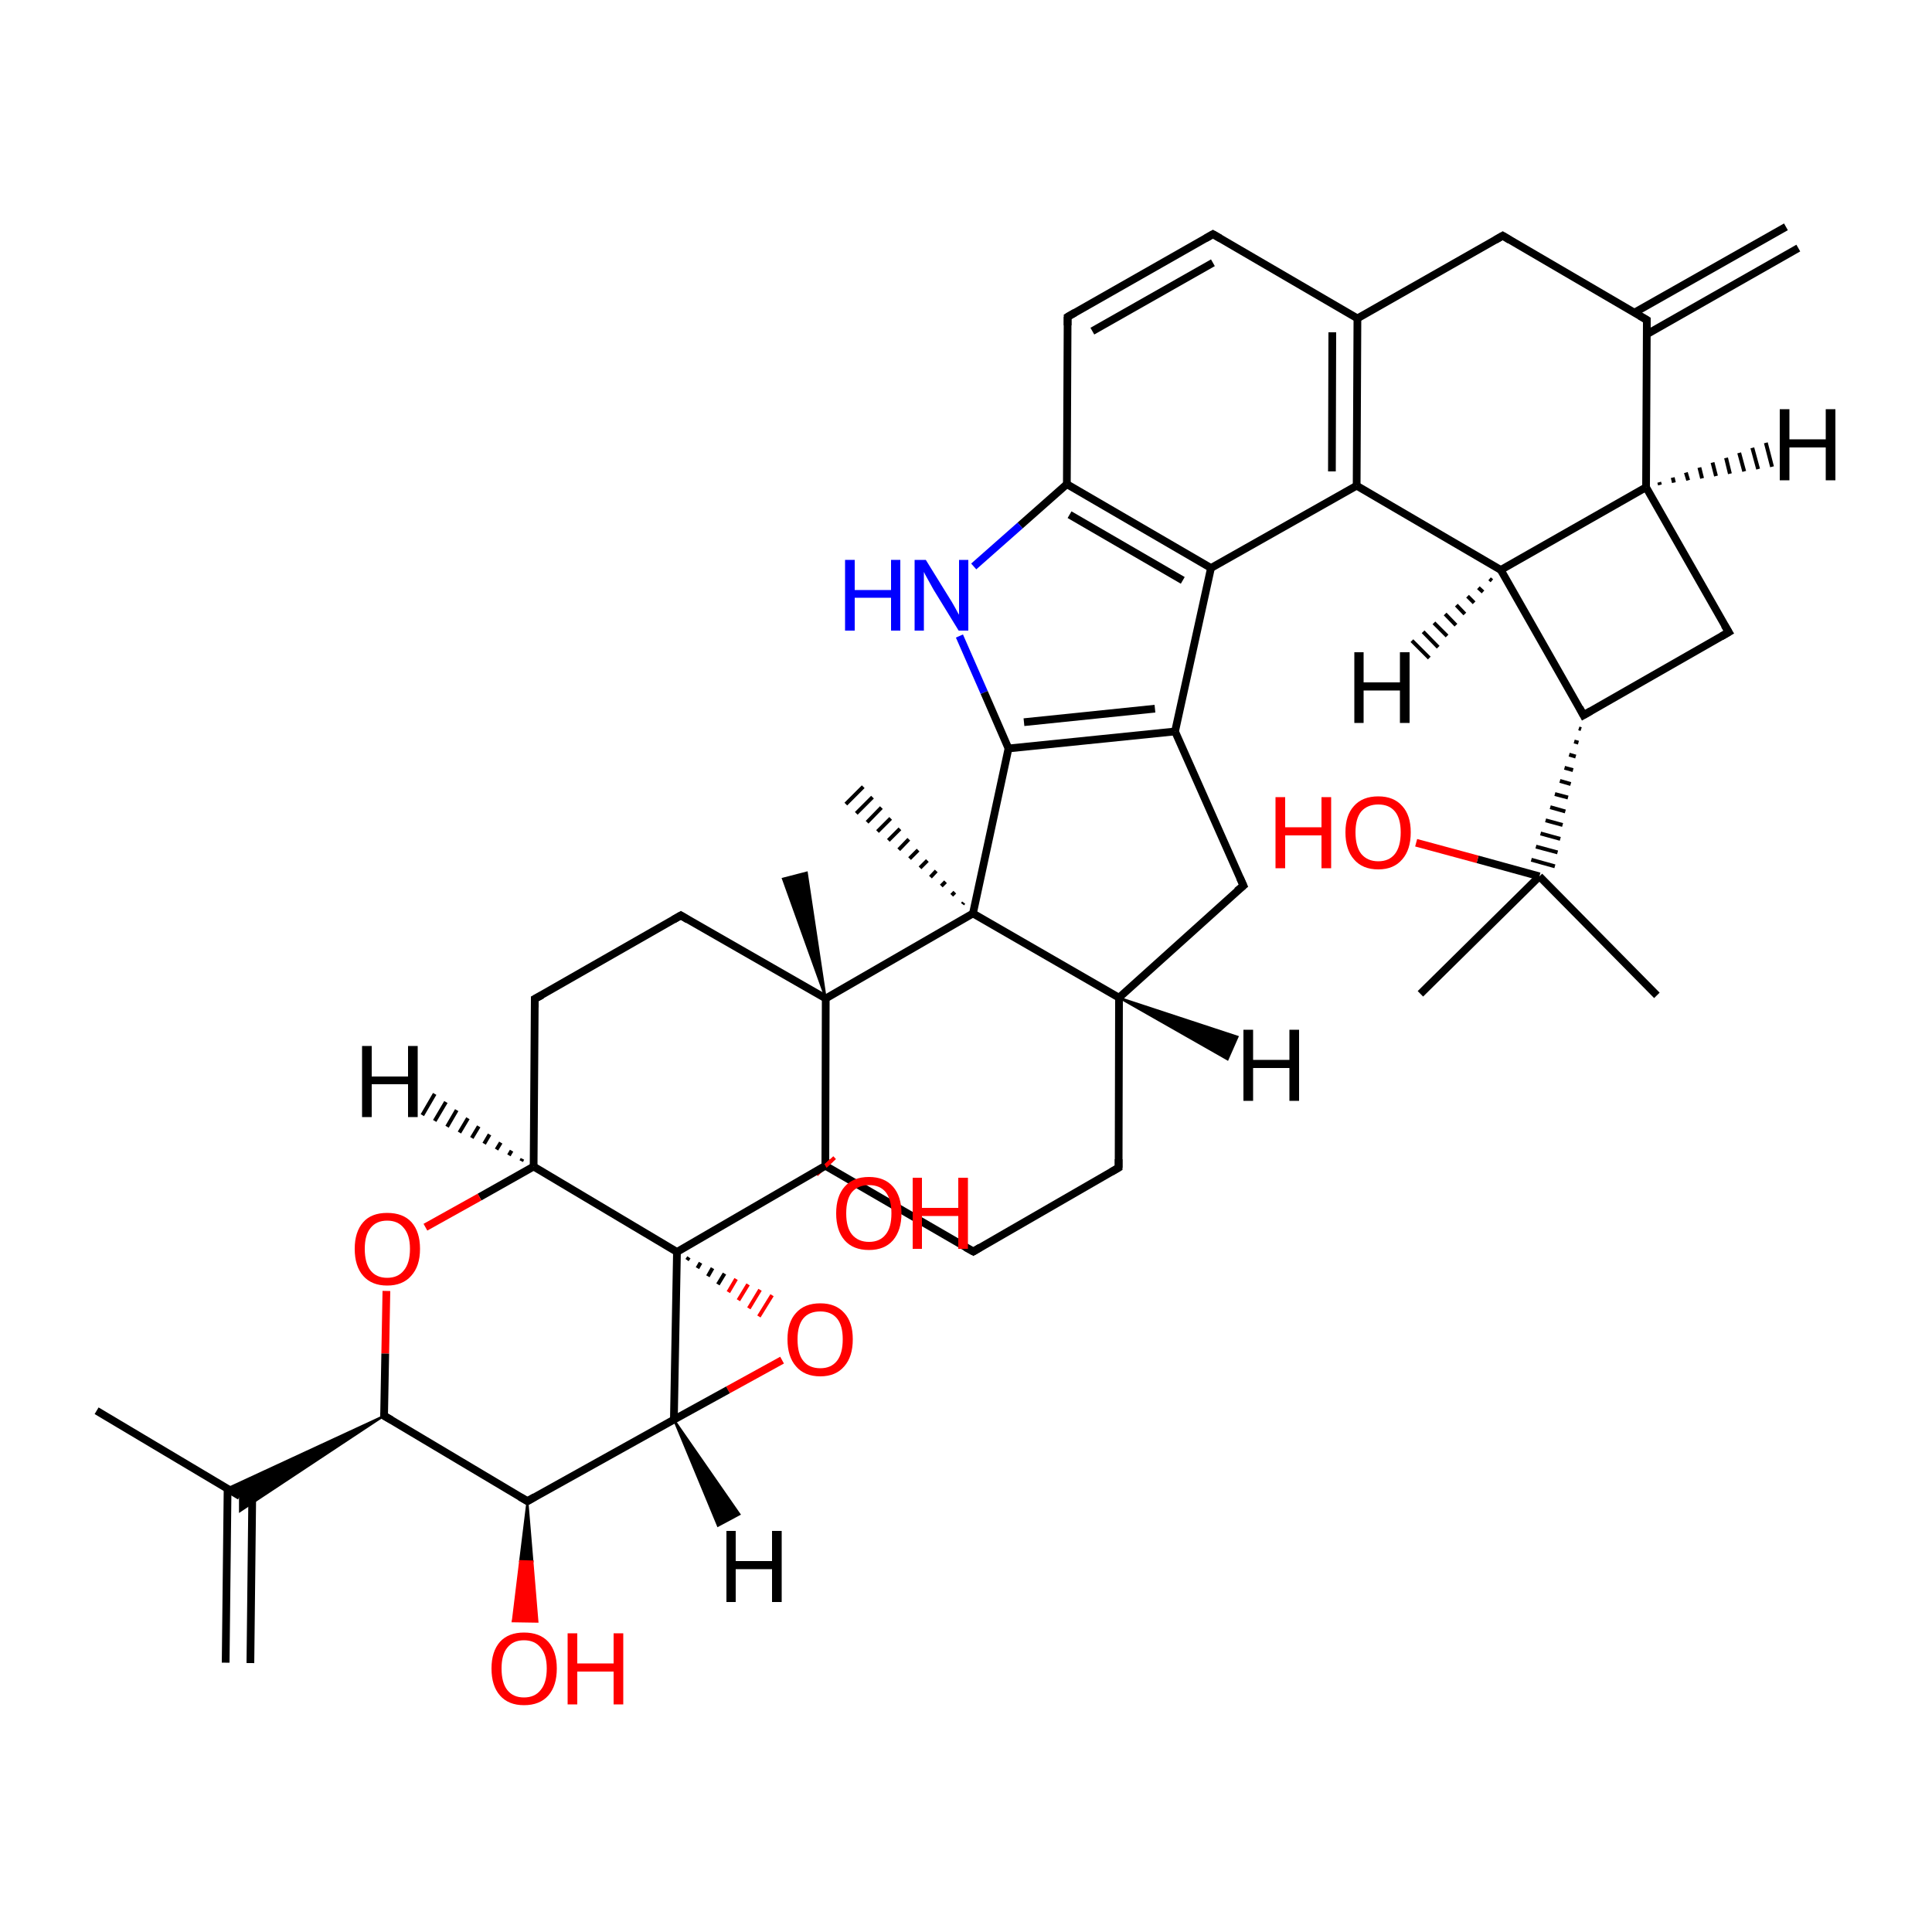
<svg version='1.1' baseProfile='full'
              xmlns='http://www.w3.org/2000/svg'
                      xmlns:rdkit='http://www.rdkit.org/xml'
                      xmlns:xlink='http://www.w3.org/1999/xlink'
                  xml:space='preserve'
width='500px' height='500px' viewBox='0 0 500 500'>
<!-- END OF HEADER -->
<rect style='opacity:1.0;fill:#FFFFFF;stroke:none' width='500.0' height='500.0' x='0.0' y='0.0'> </rect>
<path class='bond-0 atom-0 atom-1' d='M 25.0,365.1 L 62.1,387.2' style='fill:none;fill-rule:evenodd;stroke:#000000;stroke-width:2.0px;stroke-linecap:butt;stroke-linejoin:miter;stroke-opacity:1' />
<path class='bond-1 atom-1 atom-2' d='M 58.9,385.3 L 58.4,430.3' style='fill:none;fill-rule:evenodd;stroke:#000000;stroke-width:2.0px;stroke-linecap:butt;stroke-linejoin:miter;stroke-opacity:1' />
<path class='bond-1 atom-1 atom-2' d='M 65.3,385.4 L 64.8,430.4' style='fill:none;fill-rule:evenodd;stroke:#000000;stroke-width:2.0px;stroke-linecap:butt;stroke-linejoin:miter;stroke-opacity:1' />
<path class='bond-2 atom-3 atom-1' d='M 99.4,366.4 L 62.1,391.1 L 62.1,387.2 Z' style='fill:#000000;fill-rule:evenodd;fill-opacity:1;stroke:#000000;stroke-width:0.5px;stroke-linecap:butt;stroke-linejoin:miter;stroke-opacity:1;' />
<path class='bond-2 atom-3 atom-1' d='M 99.4,366.4 L 62.1,387.2 L 58.8,385.2 Z' style='fill:#000000;fill-rule:evenodd;fill-opacity:1;stroke:#000000;stroke-width:0.5px;stroke-linecap:butt;stroke-linejoin:miter;stroke-opacity:1;' />
<path class='bond-3 atom-3 atom-4' d='M 99.4,366.4 L 136.5,388.5' style='fill:none;fill-rule:evenodd;stroke:#000000;stroke-width:2.0px;stroke-linecap:butt;stroke-linejoin:miter;stroke-opacity:1' />
<path class='bond-4 atom-4 atom-5' d='M 136.5,388.5 L 174.4,367.4' style='fill:none;fill-rule:evenodd;stroke:#000000;stroke-width:2.0px;stroke-linecap:butt;stroke-linejoin:miter;stroke-opacity:1' />
<path class='bond-5 atom-5 atom-6' d='M 174.4,367.4 L 175.2,324.0' style='fill:none;fill-rule:evenodd;stroke:#000000;stroke-width:2.0px;stroke-linecap:butt;stroke-linejoin:miter;stroke-opacity:1' />
<path class='bond-6 atom-6 atom-7' d='M 177.8,326.1 L 178.3,325.4' style='fill:none;fill-rule:evenodd;stroke:#000000;stroke-width:1.0px;stroke-linecap:butt;stroke-linejoin:miter;stroke-opacity:1' />
<path class='bond-6 atom-6 atom-7' d='M 180.5,328.2 L 181.3,326.8' style='fill:none;fill-rule:evenodd;stroke:#000000;stroke-width:1.0px;stroke-linecap:butt;stroke-linejoin:miter;stroke-opacity:1' />
<path class='bond-6 atom-6 atom-7' d='M 183.2,330.3 L 184.4,328.2' style='fill:none;fill-rule:evenodd;stroke:#000000;stroke-width:1.0px;stroke-linecap:butt;stroke-linejoin:miter;stroke-opacity:1' />
<path class='bond-6 atom-6 atom-7' d='M 185.8,332.4 L 187.5,329.6' style='fill:none;fill-rule:evenodd;stroke:#000000;stroke-width:1.0px;stroke-linecap:butt;stroke-linejoin:miter;stroke-opacity:1' />
<path class='bond-6 atom-6 atom-7' d='M 188.5,334.4 L 190.5,331.0' style='fill:none;fill-rule:evenodd;stroke:#FF0000;stroke-width:1.0px;stroke-linecap:butt;stroke-linejoin:miter;stroke-opacity:1' />
<path class='bond-6 atom-6 atom-7' d='M 191.1,336.5 L 193.6,332.4' style='fill:none;fill-rule:evenodd;stroke:#FF0000;stroke-width:1.0px;stroke-linecap:butt;stroke-linejoin:miter;stroke-opacity:1' />
<path class='bond-6 atom-6 atom-7' d='M 193.8,338.6 L 196.7,333.8' style='fill:none;fill-rule:evenodd;stroke:#FF0000;stroke-width:1.0px;stroke-linecap:butt;stroke-linejoin:miter;stroke-opacity:1' />
<path class='bond-6 atom-6 atom-7' d='M 196.4,340.7 L 199.8,335.2' style='fill:none;fill-rule:evenodd;stroke:#FF0000;stroke-width:1.0px;stroke-linecap:butt;stroke-linejoin:miter;stroke-opacity:1' />
<path class='bond-7 atom-6 atom-8' d='M 175.2,324.0 L 138.1,301.9' style='fill:none;fill-rule:evenodd;stroke:#000000;stroke-width:2.0px;stroke-linecap:butt;stroke-linejoin:miter;stroke-opacity:1' />
<path class='bond-8 atom-8 atom-9' d='M 138.1,301.9 L 124.1,309.8' style='fill:none;fill-rule:evenodd;stroke:#000000;stroke-width:2.0px;stroke-linecap:butt;stroke-linejoin:miter;stroke-opacity:1' />
<path class='bond-8 atom-8 atom-9' d='M 124.1,309.8 L 110.1,317.6' style='fill:none;fill-rule:evenodd;stroke:#FF0000;stroke-width:2.0px;stroke-linecap:butt;stroke-linejoin:miter;stroke-opacity:1' />
<path class='bond-9 atom-8 atom-10' d='M 138.1,301.9 L 138.4,258.5' style='fill:none;fill-rule:evenodd;stroke:#000000;stroke-width:2.0px;stroke-linecap:butt;stroke-linejoin:miter;stroke-opacity:1' />
<path class='bond-10 atom-10 atom-11' d='M 138.4,258.5 L 176.2,236.9' style='fill:none;fill-rule:evenodd;stroke:#000000;stroke-width:2.0px;stroke-linecap:butt;stroke-linejoin:miter;stroke-opacity:1' />
<path class='bond-11 atom-11 atom-12' d='M 176.2,236.9 L 213.7,258.4' style='fill:none;fill-rule:evenodd;stroke:#000000;stroke-width:2.0px;stroke-linecap:butt;stroke-linejoin:miter;stroke-opacity:1' />
<path class='bond-12 atom-12 atom-13' d='M 213.7,258.4 L 213.6,301.7' style='fill:none;fill-rule:evenodd;stroke:#000000;stroke-width:2.0px;stroke-linecap:butt;stroke-linejoin:miter;stroke-opacity:1' />
<path class='bond-13 atom-13 atom-14' d='M 213.6,301.7 L 251.9,323.9' style='fill:none;fill-rule:evenodd;stroke:#000000;stroke-width:2.0px;stroke-linecap:butt;stroke-linejoin:miter;stroke-opacity:1' />
<path class='bond-14 atom-14 atom-15' d='M 251.9,323.9 L 289.5,302.2' style='fill:none;fill-rule:evenodd;stroke:#000000;stroke-width:2.0px;stroke-linecap:butt;stroke-linejoin:miter;stroke-opacity:1' />
<path class='bond-15 atom-15 atom-16' d='M 289.5,302.2 L 289.6,258.2' style='fill:none;fill-rule:evenodd;stroke:#000000;stroke-width:2.0px;stroke-linecap:butt;stroke-linejoin:miter;stroke-opacity:1' />
<path class='bond-16 atom-16 atom-17' d='M 289.6,258.2 L 251.8,236.4' style='fill:none;fill-rule:evenodd;stroke:#000000;stroke-width:2.0px;stroke-linecap:butt;stroke-linejoin:miter;stroke-opacity:1' />
<path class='bond-17 atom-17 atom-18' d='M 251.8,236.4 L 261.0,193.7' style='fill:none;fill-rule:evenodd;stroke:#000000;stroke-width:2.0px;stroke-linecap:butt;stroke-linejoin:miter;stroke-opacity:1' />
<path class='bond-18 atom-18 atom-19' d='M 261.0,193.7 L 304.1,189.3' style='fill:none;fill-rule:evenodd;stroke:#000000;stroke-width:2.0px;stroke-linecap:butt;stroke-linejoin:miter;stroke-opacity:1' />
<path class='bond-18 atom-18 atom-19' d='M 265.0,186.9 L 298.9,183.4' style='fill:none;fill-rule:evenodd;stroke:#000000;stroke-width:2.0px;stroke-linecap:butt;stroke-linejoin:miter;stroke-opacity:1' />
<path class='bond-19 atom-19 atom-20' d='M 304.1,189.3 L 321.8,229.2' style='fill:none;fill-rule:evenodd;stroke:#000000;stroke-width:2.0px;stroke-linecap:butt;stroke-linejoin:miter;stroke-opacity:1' />
<path class='bond-20 atom-19 atom-21' d='M 304.1,189.3 L 313.4,147.0' style='fill:none;fill-rule:evenodd;stroke:#000000;stroke-width:2.0px;stroke-linecap:butt;stroke-linejoin:miter;stroke-opacity:1' />
<path class='bond-21 atom-21 atom-22' d='M 313.4,147.0 L 276.1,125.3' style='fill:none;fill-rule:evenodd;stroke:#000000;stroke-width:2.0px;stroke-linecap:butt;stroke-linejoin:miter;stroke-opacity:1' />
<path class='bond-21 atom-21 atom-22' d='M 306.1,150.2 L 276.8,133.2' style='fill:none;fill-rule:evenodd;stroke:#000000;stroke-width:2.0px;stroke-linecap:butt;stroke-linejoin:miter;stroke-opacity:1' />
<path class='bond-22 atom-22 atom-23' d='M 276.1,125.3 L 264.0,136.0' style='fill:none;fill-rule:evenodd;stroke:#000000;stroke-width:2.0px;stroke-linecap:butt;stroke-linejoin:miter;stroke-opacity:1' />
<path class='bond-22 atom-22 atom-23' d='M 264.0,136.0 L 252.0,146.6' style='fill:none;fill-rule:evenodd;stroke:#0000FF;stroke-width:2.0px;stroke-linecap:butt;stroke-linejoin:miter;stroke-opacity:1' />
<path class='bond-23 atom-22 atom-24' d='M 276.1,125.3 L 276.3,82.0' style='fill:none;fill-rule:evenodd;stroke:#000000;stroke-width:2.0px;stroke-linecap:butt;stroke-linejoin:miter;stroke-opacity:1' />
<path class='bond-24 atom-24 atom-25' d='M 276.3,82.0 L 313.9,60.6' style='fill:none;fill-rule:evenodd;stroke:#000000;stroke-width:2.0px;stroke-linecap:butt;stroke-linejoin:miter;stroke-opacity:1' />
<path class='bond-24 atom-24 atom-25' d='M 282.7,85.7 L 313.9,68.0' style='fill:none;fill-rule:evenodd;stroke:#000000;stroke-width:2.0px;stroke-linecap:butt;stroke-linejoin:miter;stroke-opacity:1' />
<path class='bond-25 atom-25 atom-26' d='M 313.9,60.6 L 351.3,82.4' style='fill:none;fill-rule:evenodd;stroke:#000000;stroke-width:2.0px;stroke-linecap:butt;stroke-linejoin:miter;stroke-opacity:1' />
<path class='bond-26 atom-26 atom-27' d='M 351.3,82.4 L 351.1,125.7' style='fill:none;fill-rule:evenodd;stroke:#000000;stroke-width:2.0px;stroke-linecap:butt;stroke-linejoin:miter;stroke-opacity:1' />
<path class='bond-26 atom-26 atom-27' d='M 344.8,86.0 L 344.7,122.0' style='fill:none;fill-rule:evenodd;stroke:#000000;stroke-width:2.0px;stroke-linecap:butt;stroke-linejoin:miter;stroke-opacity:1' />
<path class='bond-27 atom-27 atom-28' d='M 351.1,125.7 L 388.4,147.5' style='fill:none;fill-rule:evenodd;stroke:#000000;stroke-width:2.0px;stroke-linecap:butt;stroke-linejoin:miter;stroke-opacity:1' />
<path class='bond-28 atom-28 atom-29' d='M 388.4,147.5 L 426.0,126.1' style='fill:none;fill-rule:evenodd;stroke:#000000;stroke-width:2.0px;stroke-linecap:butt;stroke-linejoin:miter;stroke-opacity:1' />
<path class='bond-29 atom-29 atom-30' d='M 426.0,126.1 L 447.4,163.6' style='fill:none;fill-rule:evenodd;stroke:#000000;stroke-width:2.0px;stroke-linecap:butt;stroke-linejoin:miter;stroke-opacity:1' />
<path class='bond-30 atom-30 atom-31' d='M 447.4,163.6 L 409.8,185.1' style='fill:none;fill-rule:evenodd;stroke:#000000;stroke-width:2.0px;stroke-linecap:butt;stroke-linejoin:miter;stroke-opacity:1' />
<path class='bond-31 atom-31 atom-32' d='M 408.6,188.5 L 409.2,188.7' style='fill:none;fill-rule:evenodd;stroke:#000000;stroke-width:1.0px;stroke-linecap:butt;stroke-linejoin:miter;stroke-opacity:1' />
<path class='bond-31 atom-31 atom-32' d='M 407.4,191.9 L 408.5,192.2' style='fill:none;fill-rule:evenodd;stroke:#000000;stroke-width:1.0px;stroke-linecap:butt;stroke-linejoin:miter;stroke-opacity:1' />
<path class='bond-31 atom-31 atom-32' d='M 406.1,195.3 L 407.8,195.8' style='fill:none;fill-rule:evenodd;stroke:#000000;stroke-width:1.0px;stroke-linecap:butt;stroke-linejoin:miter;stroke-opacity:1' />
<path class='bond-31 atom-31 atom-32' d='M 404.9,198.7 L 407.1,199.3' style='fill:none;fill-rule:evenodd;stroke:#000000;stroke-width:1.0px;stroke-linecap:butt;stroke-linejoin:miter;stroke-opacity:1' />
<path class='bond-31 atom-31 atom-32' d='M 403.7,202.1 L 406.5,202.9' style='fill:none;fill-rule:evenodd;stroke:#000000;stroke-width:1.0px;stroke-linecap:butt;stroke-linejoin:miter;stroke-opacity:1' />
<path class='bond-31 atom-31 atom-32' d='M 402.4,205.5 L 405.8,206.4' style='fill:none;fill-rule:evenodd;stroke:#000000;stroke-width:1.0px;stroke-linecap:butt;stroke-linejoin:miter;stroke-opacity:1' />
<path class='bond-31 atom-31 atom-32' d='M 401.2,208.9 L 405.1,210.0' style='fill:none;fill-rule:evenodd;stroke:#000000;stroke-width:1.0px;stroke-linecap:butt;stroke-linejoin:miter;stroke-opacity:1' />
<path class='bond-31 atom-31 atom-32' d='M 400.0,212.3 L 404.4,213.5' style='fill:none;fill-rule:evenodd;stroke:#000000;stroke-width:1.0px;stroke-linecap:butt;stroke-linejoin:miter;stroke-opacity:1' />
<path class='bond-31 atom-31 atom-32' d='M 398.7,215.7 L 403.8,217.1' style='fill:none;fill-rule:evenodd;stroke:#000000;stroke-width:1.0px;stroke-linecap:butt;stroke-linejoin:miter;stroke-opacity:1' />
<path class='bond-31 atom-31 atom-32' d='M 397.5,219.1 L 403.1,220.6' style='fill:none;fill-rule:evenodd;stroke:#000000;stroke-width:1.0px;stroke-linecap:butt;stroke-linejoin:miter;stroke-opacity:1' />
<path class='bond-31 atom-31 atom-32' d='M 396.3,222.5 L 402.4,224.2' style='fill:none;fill-rule:evenodd;stroke:#000000;stroke-width:1.0px;stroke-linecap:butt;stroke-linejoin:miter;stroke-opacity:1' />
<path class='bond-32 atom-32 atom-33' d='M 398.4,226.8 L 367.6,257.2' style='fill:none;fill-rule:evenodd;stroke:#000000;stroke-width:2.0px;stroke-linecap:butt;stroke-linejoin:miter;stroke-opacity:1' />
<path class='bond-33 atom-32 atom-34' d='M 398.4,226.8 L 428.8,257.6' style='fill:none;fill-rule:evenodd;stroke:#000000;stroke-width:2.0px;stroke-linecap:butt;stroke-linejoin:miter;stroke-opacity:1' />
<path class='bond-34 atom-32 atom-35' d='M 398.4,226.8 L 382.4,222.4' style='fill:none;fill-rule:evenodd;stroke:#000000;stroke-width:2.0px;stroke-linecap:butt;stroke-linejoin:miter;stroke-opacity:1' />
<path class='bond-34 atom-32 atom-35' d='M 382.4,222.4 L 366.5,218.1' style='fill:none;fill-rule:evenodd;stroke:#FF0000;stroke-width:2.0px;stroke-linecap:butt;stroke-linejoin:miter;stroke-opacity:1' />
<path class='bond-35 atom-29 atom-36' d='M 426.0,126.1 L 426.2,82.8' style='fill:none;fill-rule:evenodd;stroke:#000000;stroke-width:2.0px;stroke-linecap:butt;stroke-linejoin:miter;stroke-opacity:1' />
<path class='bond-36 atom-36 atom-37' d='M 426.2,86.5 L 465.4,64.2' style='fill:none;fill-rule:evenodd;stroke:#000000;stroke-width:2.0px;stroke-linecap:butt;stroke-linejoin:miter;stroke-opacity:1' />
<path class='bond-36 atom-36 atom-37' d='M 423.0,80.9 L 462.2,58.7' style='fill:none;fill-rule:evenodd;stroke:#000000;stroke-width:2.0px;stroke-linecap:butt;stroke-linejoin:miter;stroke-opacity:1' />
<path class='bond-37 atom-36 atom-38' d='M 426.2,82.8 L 388.9,61.0' style='fill:none;fill-rule:evenodd;stroke:#000000;stroke-width:2.0px;stroke-linecap:butt;stroke-linejoin:miter;stroke-opacity:1' />
<path class='bond-38 atom-17 atom-39' d='M 249.1,234.0 L 249.4,233.6' style='fill:none;fill-rule:evenodd;stroke:#000000;stroke-width:1.0px;stroke-linecap:butt;stroke-linejoin:miter;stroke-opacity:1' />
<path class='bond-38 atom-17 atom-39' d='M 246.3,231.7 L 247.1,230.9' style='fill:none;fill-rule:evenodd;stroke:#000000;stroke-width:1.0px;stroke-linecap:butt;stroke-linejoin:miter;stroke-opacity:1' />
<path class='bond-38 atom-17 atom-39' d='M 243.6,229.3 L 244.7,228.2' style='fill:none;fill-rule:evenodd;stroke:#000000;stroke-width:1.0px;stroke-linecap:butt;stroke-linejoin:miter;stroke-opacity:1' />
<path class='bond-38 atom-17 atom-39' d='M 240.8,227.0 L 242.3,225.4' style='fill:none;fill-rule:evenodd;stroke:#000000;stroke-width:1.0px;stroke-linecap:butt;stroke-linejoin:miter;stroke-opacity:1' />
<path class='bond-38 atom-17 atom-39' d='M 238.1,224.6 L 240.0,222.7' style='fill:none;fill-rule:evenodd;stroke:#000000;stroke-width:1.0px;stroke-linecap:butt;stroke-linejoin:miter;stroke-opacity:1' />
<path class='bond-38 atom-17 atom-39' d='M 235.4,222.2 L 237.6,220.0' style='fill:none;fill-rule:evenodd;stroke:#000000;stroke-width:1.0px;stroke-linecap:butt;stroke-linejoin:miter;stroke-opacity:1' />
<path class='bond-38 atom-17 atom-39' d='M 232.6,219.9 L 235.2,217.2' style='fill:none;fill-rule:evenodd;stroke:#000000;stroke-width:1.0px;stroke-linecap:butt;stroke-linejoin:miter;stroke-opacity:1' />
<path class='bond-38 atom-17 atom-39' d='M 229.9,217.5 L 232.9,214.5' style='fill:none;fill-rule:evenodd;stroke:#000000;stroke-width:1.0px;stroke-linecap:butt;stroke-linejoin:miter;stroke-opacity:1' />
<path class='bond-38 atom-17 atom-39' d='M 227.1,215.2 L 230.5,211.8' style='fill:none;fill-rule:evenodd;stroke:#000000;stroke-width:1.0px;stroke-linecap:butt;stroke-linejoin:miter;stroke-opacity:1' />
<path class='bond-38 atom-17 atom-39' d='M 224.4,212.8 L 228.1,209.0' style='fill:none;fill-rule:evenodd;stroke:#000000;stroke-width:1.0px;stroke-linecap:butt;stroke-linejoin:miter;stroke-opacity:1' />
<path class='bond-38 atom-17 atom-39' d='M 221.6,210.5 L 225.8,206.3' style='fill:none;fill-rule:evenodd;stroke:#000000;stroke-width:1.0px;stroke-linecap:butt;stroke-linejoin:miter;stroke-opacity:1' />
<path class='bond-38 atom-17 atom-39' d='M 218.9,208.1 L 223.4,203.6' style='fill:none;fill-rule:evenodd;stroke:#000000;stroke-width:1.0px;stroke-linecap:butt;stroke-linejoin:miter;stroke-opacity:1' />
<path class='bond-39 atom-13 atom-40' d='M 214.4,301.0 L 212.8,302.5' style='fill:none;fill-rule:evenodd;stroke:#000000;stroke-width:1.0px;stroke-linecap:butt;stroke-linejoin:miter;stroke-opacity:1' />
<path class='bond-39 atom-13 atom-40' d='M 215.2,300.3 L 212.0,303.2' style='fill:none;fill-rule:evenodd;stroke:#FF0000;stroke-width:1.0px;stroke-linecap:butt;stroke-linejoin:miter;stroke-opacity:1' />
<path class='bond-39 atom-13 atom-40' d='M 216.0,299.6 L 211.3,304.0' style='fill:none;fill-rule:evenodd;stroke:#FF0000;stroke-width:1.0px;stroke-linecap:butt;stroke-linejoin:miter;stroke-opacity:1' />
<path class='bond-40 atom-12 atom-41' d='M 213.7,258.4 L 202.6,227.4 L 208.8,225.8 Z' style='fill:#000000;fill-rule:evenodd;fill-opacity:1;stroke:#000000;stroke-width:0.5px;stroke-linecap:butt;stroke-linejoin:miter;stroke-opacity:1;' />
<path class='bond-41 atom-4 atom-42' d='M 136.5,388.5 L 137.8,404.1 L 134.6,404.0 Z' style='fill:#000000;fill-rule:evenodd;fill-opacity:1;stroke:#000000;stroke-width:0.5px;stroke-linecap:butt;stroke-linejoin:miter;stroke-opacity:1;' />
<path class='bond-41 atom-4 atom-42' d='M 137.8,404.1 L 132.7,419.6 L 139.1,419.7 Z' style='fill:#FF0000;fill-rule:evenodd;fill-opacity:1;stroke:#FF0000;stroke-width:0.5px;stroke-linecap:butt;stroke-linejoin:miter;stroke-opacity:1;' />
<path class='bond-41 atom-4 atom-42' d='M 137.8,404.1 L 134.6,404.0 L 132.7,419.6 Z' style='fill:#FF0000;fill-rule:evenodd;fill-opacity:1;stroke:#FF0000;stroke-width:0.5px;stroke-linecap:butt;stroke-linejoin:miter;stroke-opacity:1;' />
<path class='bond-42 atom-9 atom-3' d='M 100.0,334.1 L 99.7,350.3' style='fill:none;fill-rule:evenodd;stroke:#FF0000;stroke-width:2.0px;stroke-linecap:butt;stroke-linejoin:miter;stroke-opacity:1' />
<path class='bond-42 atom-9 atom-3' d='M 99.7,350.3 L 99.4,366.4' style='fill:none;fill-rule:evenodd;stroke:#000000;stroke-width:2.0px;stroke-linecap:butt;stroke-linejoin:miter;stroke-opacity:1' />
<path class='bond-43 atom-7 atom-5' d='M 202.4,352.0 L 188.4,359.7' style='fill:none;fill-rule:evenodd;stroke:#FF0000;stroke-width:2.0px;stroke-linecap:butt;stroke-linejoin:miter;stroke-opacity:1' />
<path class='bond-43 atom-7 atom-5' d='M 188.4,359.7 L 174.4,367.4' style='fill:none;fill-rule:evenodd;stroke:#000000;stroke-width:2.0px;stroke-linecap:butt;stroke-linejoin:miter;stroke-opacity:1' />
<path class='bond-44 atom-13 atom-6' d='M 213.6,301.7 L 175.2,324.0' style='fill:none;fill-rule:evenodd;stroke:#000000;stroke-width:2.0px;stroke-linecap:butt;stroke-linejoin:miter;stroke-opacity:1' />
<path class='bond-45 atom-17 atom-12' d='M 251.8,236.4 L 213.7,258.4' style='fill:none;fill-rule:evenodd;stroke:#000000;stroke-width:2.0px;stroke-linecap:butt;stroke-linejoin:miter;stroke-opacity:1' />
<path class='bond-46 atom-20 atom-16' d='M 321.8,229.2 L 289.6,258.2' style='fill:none;fill-rule:evenodd;stroke:#000000;stroke-width:2.0px;stroke-linecap:butt;stroke-linejoin:miter;stroke-opacity:1' />
<path class='bond-47 atom-23 atom-18' d='M 248.3,164.6 L 254.7,179.2' style='fill:none;fill-rule:evenodd;stroke:#0000FF;stroke-width:2.0px;stroke-linecap:butt;stroke-linejoin:miter;stroke-opacity:1' />
<path class='bond-47 atom-23 atom-18' d='M 254.7,179.2 L 261.0,193.7' style='fill:none;fill-rule:evenodd;stroke:#000000;stroke-width:2.0px;stroke-linecap:butt;stroke-linejoin:miter;stroke-opacity:1' />
<path class='bond-48 atom-27 atom-21' d='M 351.1,125.7 L 313.4,147.0' style='fill:none;fill-rule:evenodd;stroke:#000000;stroke-width:2.0px;stroke-linecap:butt;stroke-linejoin:miter;stroke-opacity:1' />
<path class='bond-49 atom-38 atom-26' d='M 388.9,61.0 L 351.3,82.4' style='fill:none;fill-rule:evenodd;stroke:#000000;stroke-width:2.0px;stroke-linecap:butt;stroke-linejoin:miter;stroke-opacity:1' />
<path class='bond-50 atom-31 atom-28' d='M 409.8,185.1 L 388.4,147.5' style='fill:none;fill-rule:evenodd;stroke:#000000;stroke-width:2.0px;stroke-linecap:butt;stroke-linejoin:miter;stroke-opacity:1' />
<path class='bond-51 atom-5 atom-43' d='M 174.4,367.4 L 191.4,391.9 L 185.8,394.9 Z' style='fill:#000000;fill-rule:evenodd;fill-opacity:1;stroke:#000000;stroke-width:0.5px;stroke-linecap:butt;stroke-linejoin:miter;stroke-opacity:1;' />
<path class='bond-52 atom-8 atom-44' d='M 134.9,300.5 L 135.2,299.9' style='fill:none;fill-rule:evenodd;stroke:#000000;stroke-width:1.0px;stroke-linecap:butt;stroke-linejoin:miter;stroke-opacity:1' />
<path class='bond-52 atom-8 atom-44' d='M 131.7,299.0 L 132.4,297.8' style='fill:none;fill-rule:evenodd;stroke:#000000;stroke-width:1.0px;stroke-linecap:butt;stroke-linejoin:miter;stroke-opacity:1' />
<path class='bond-52 atom-8 atom-44' d='M 128.5,297.5 L 129.6,295.7' style='fill:none;fill-rule:evenodd;stroke:#000000;stroke-width:1.0px;stroke-linecap:butt;stroke-linejoin:miter;stroke-opacity:1' />
<path class='bond-52 atom-8 atom-44' d='M 125.3,296.0 L 126.7,293.6' style='fill:none;fill-rule:evenodd;stroke:#000000;stroke-width:1.0px;stroke-linecap:butt;stroke-linejoin:miter;stroke-opacity:1' />
<path class='bond-52 atom-8 atom-44' d='M 122.1,294.5 L 123.9,291.5' style='fill:none;fill-rule:evenodd;stroke:#000000;stroke-width:1.0px;stroke-linecap:butt;stroke-linejoin:miter;stroke-opacity:1' />
<path class='bond-52 atom-8 atom-44' d='M 118.9,293.1 L 121.1,289.4' style='fill:none;fill-rule:evenodd;stroke:#000000;stroke-width:1.0px;stroke-linecap:butt;stroke-linejoin:miter;stroke-opacity:1' />
<path class='bond-52 atom-8 atom-44' d='M 115.7,291.6 L 118.2,287.3' style='fill:none;fill-rule:evenodd;stroke:#000000;stroke-width:1.0px;stroke-linecap:butt;stroke-linejoin:miter;stroke-opacity:1' />
<path class='bond-52 atom-8 atom-44' d='M 112.5,290.1 L 115.4,285.2' style='fill:none;fill-rule:evenodd;stroke:#000000;stroke-width:1.0px;stroke-linecap:butt;stroke-linejoin:miter;stroke-opacity:1' />
<path class='bond-52 atom-8 atom-44' d='M 109.3,288.6 L 112.5,283.1' style='fill:none;fill-rule:evenodd;stroke:#000000;stroke-width:1.0px;stroke-linecap:butt;stroke-linejoin:miter;stroke-opacity:1' />
<path class='bond-53 atom-16 atom-45' d='M 289.6,258.2 L 320.3,268.3 L 317.7,274.2 Z' style='fill:#000000;fill-rule:evenodd;fill-opacity:1;stroke:#000000;stroke-width:0.5px;stroke-linecap:butt;stroke-linejoin:miter;stroke-opacity:1;' />
<path class='bond-54 atom-28 atom-46' d='M 386.1,150.3 L 385.5,149.8' style='fill:none;fill-rule:evenodd;stroke:#000000;stroke-width:1.0px;stroke-linecap:butt;stroke-linejoin:miter;stroke-opacity:1' />
<path class='bond-54 atom-28 atom-46' d='M 383.8,153.2 L 382.6,152.1' style='fill:none;fill-rule:evenodd;stroke:#000000;stroke-width:1.0px;stroke-linecap:butt;stroke-linejoin:miter;stroke-opacity:1' />
<path class='bond-54 atom-28 atom-46' d='M 381.5,156.0 L 379.8,154.3' style='fill:none;fill-rule:evenodd;stroke:#000000;stroke-width:1.0px;stroke-linecap:butt;stroke-linejoin:miter;stroke-opacity:1' />
<path class='bond-54 atom-28 atom-46' d='M 379.1,158.9 L 376.9,156.6' style='fill:none;fill-rule:evenodd;stroke:#000000;stroke-width:1.0px;stroke-linecap:butt;stroke-linejoin:miter;stroke-opacity:1' />
<path class='bond-54 atom-28 atom-46' d='M 376.8,161.8 L 374.0,158.9' style='fill:none;fill-rule:evenodd;stroke:#000000;stroke-width:1.0px;stroke-linecap:butt;stroke-linejoin:miter;stroke-opacity:1' />
<path class='bond-54 atom-28 atom-46' d='M 374.5,164.6 L 371.1,161.2' style='fill:none;fill-rule:evenodd;stroke:#000000;stroke-width:1.0px;stroke-linecap:butt;stroke-linejoin:miter;stroke-opacity:1' />
<path class='bond-54 atom-28 atom-46' d='M 372.2,167.5 L 368.3,163.5' style='fill:none;fill-rule:evenodd;stroke:#000000;stroke-width:1.0px;stroke-linecap:butt;stroke-linejoin:miter;stroke-opacity:1' />
<path class='bond-54 atom-28 atom-46' d='M 369.9,170.3 L 365.4,165.8' style='fill:none;fill-rule:evenodd;stroke:#000000;stroke-width:1.0px;stroke-linecap:butt;stroke-linejoin:miter;stroke-opacity:1' />
<path class='bond-55 atom-29 atom-47' d='M 429.4,124.8 L 429.6,125.5' style='fill:none;fill-rule:evenodd;stroke:#000000;stroke-width:1.0px;stroke-linecap:butt;stroke-linejoin:miter;stroke-opacity:1' />
<path class='bond-55 atom-29 atom-47' d='M 432.9,123.6 L 433.2,124.9' style='fill:none;fill-rule:evenodd;stroke:#000000;stroke-width:1.0px;stroke-linecap:butt;stroke-linejoin:miter;stroke-opacity:1' />
<path class='bond-55 atom-29 atom-47' d='M 436.3,122.3 L 436.9,124.3' style='fill:none;fill-rule:evenodd;stroke:#000000;stroke-width:1.0px;stroke-linecap:butt;stroke-linejoin:miter;stroke-opacity:1' />
<path class='bond-55 atom-29 atom-47' d='M 439.8,121.0 L 440.5,123.8' style='fill:none;fill-rule:evenodd;stroke:#000000;stroke-width:1.0px;stroke-linecap:butt;stroke-linejoin:miter;stroke-opacity:1' />
<path class='bond-55 atom-29 atom-47' d='M 443.2,119.7 L 444.1,123.2' style='fill:none;fill-rule:evenodd;stroke:#000000;stroke-width:1.0px;stroke-linecap:butt;stroke-linejoin:miter;stroke-opacity:1' />
<path class='bond-55 atom-29 atom-47' d='M 446.7,118.5 L 447.7,122.6' style='fill:none;fill-rule:evenodd;stroke:#000000;stroke-width:1.0px;stroke-linecap:butt;stroke-linejoin:miter;stroke-opacity:1' />
<path class='bond-55 atom-29 atom-47' d='M 450.1,117.2 L 451.4,122.0' style='fill:none;fill-rule:evenodd;stroke:#000000;stroke-width:1.0px;stroke-linecap:butt;stroke-linejoin:miter;stroke-opacity:1' />
<path class='bond-55 atom-29 atom-47' d='M 453.5,115.9 L 455.0,121.4' style='fill:none;fill-rule:evenodd;stroke:#000000;stroke-width:1.0px;stroke-linecap:butt;stroke-linejoin:miter;stroke-opacity:1' />
<path class='bond-55 atom-29 atom-47' d='M 457.0,114.6 L 458.6,120.8' style='fill:none;fill-rule:evenodd;stroke:#000000;stroke-width:1.0px;stroke-linecap:butt;stroke-linejoin:miter;stroke-opacity:1' />
<path d='M 101.3,367.5 L 99.4,366.4 L 99.4,365.6' style='fill:none;stroke:#000000;stroke-width:2.0px;stroke-linecap:butt;stroke-linejoin:miter;stroke-opacity:1;' />
<path d='M 134.6,387.4 L 136.5,388.5 L 138.4,387.4' style='fill:none;stroke:#000000;stroke-width:2.0px;stroke-linecap:butt;stroke-linejoin:miter;stroke-opacity:1;' />
<path d='M 138.4,260.7 L 138.4,258.5 L 140.3,257.5' style='fill:none;stroke:#000000;stroke-width:2.0px;stroke-linecap:butt;stroke-linejoin:miter;stroke-opacity:1;' />
<path d='M 174.3,238.0 L 176.2,236.9 L 178.0,238.0' style='fill:none;stroke:#000000;stroke-width:2.0px;stroke-linecap:butt;stroke-linejoin:miter;stroke-opacity:1;' />
<path d='M 249.9,322.8 L 251.9,323.9 L 253.7,322.8' style='fill:none;stroke:#000000;stroke-width:2.0px;stroke-linecap:butt;stroke-linejoin:miter;stroke-opacity:1;' />
<path d='M 287.6,303.3 L 289.5,302.2 L 289.5,300.0' style='fill:none;stroke:#000000;stroke-width:2.0px;stroke-linecap:butt;stroke-linejoin:miter;stroke-opacity:1;' />
<path d='M 320.9,227.2 L 321.8,229.2 L 320.1,230.6' style='fill:none;stroke:#000000;stroke-width:2.0px;stroke-linecap:butt;stroke-linejoin:miter;stroke-opacity:1;' />
<path d='M 276.3,84.2 L 276.3,82.0 L 278.2,80.9' style='fill:none;stroke:#000000;stroke-width:2.0px;stroke-linecap:butt;stroke-linejoin:miter;stroke-opacity:1;' />
<path d='M 312.0,61.7 L 313.9,60.6 L 315.8,61.7' style='fill:none;stroke:#000000;stroke-width:2.0px;stroke-linecap:butt;stroke-linejoin:miter;stroke-opacity:1;' />
<path d='M 446.3,161.8 L 447.4,163.6 L 445.5,164.7' style='fill:none;stroke:#000000;stroke-width:2.0px;stroke-linecap:butt;stroke-linejoin:miter;stroke-opacity:1;' />
<path d='M 411.7,184.0 L 409.8,185.1 L 408.8,183.2' style='fill:none;stroke:#000000;stroke-width:2.0px;stroke-linecap:butt;stroke-linejoin:miter;stroke-opacity:1;' />
<path d='M 426.2,85.0 L 426.2,82.8 L 424.3,81.7' style='fill:none;stroke:#000000;stroke-width:2.0px;stroke-linecap:butt;stroke-linejoin:miter;stroke-opacity:1;' />
<path d='M 390.7,62.1 L 388.9,61.0 L 387.0,62.1' style='fill:none;stroke:#000000;stroke-width:2.0px;stroke-linecap:butt;stroke-linejoin:miter;stroke-opacity:1;' />
<path class='atom-7' d='M 203.8 346.6
Q 203.8 342.2, 206.0 339.8
Q 208.2 337.3, 212.3 337.3
Q 216.3 337.3, 218.5 339.8
Q 220.7 342.2, 220.7 346.6
Q 220.7 351.1, 218.5 353.6
Q 216.3 356.2, 212.3 356.2
Q 208.2 356.2, 206.0 353.6
Q 203.8 351.1, 203.8 346.6
M 212.3 354.1
Q 215.1 354.1, 216.6 352.2
Q 218.1 350.3, 218.1 346.6
Q 218.1 343.0, 216.6 341.2
Q 215.1 339.4, 212.3 339.4
Q 209.4 339.4, 207.9 341.2
Q 206.4 343.0, 206.4 346.6
Q 206.4 350.4, 207.9 352.2
Q 209.4 354.1, 212.3 354.1
' fill='#FF0000'/>
<path class='atom-9' d='M 91.8 323.2
Q 91.8 318.8, 94.0 316.3
Q 96.1 313.9, 100.2 313.9
Q 104.3 313.9, 106.5 316.3
Q 108.7 318.8, 108.7 323.2
Q 108.7 327.7, 106.4 330.2
Q 104.2 332.7, 100.2 332.7
Q 96.2 332.7, 94.0 330.2
Q 91.8 327.7, 91.8 323.2
M 100.2 330.7
Q 103.0 330.7, 104.5 328.8
Q 106.1 326.9, 106.1 323.2
Q 106.1 319.6, 104.5 317.8
Q 103.0 315.9, 100.2 315.9
Q 97.4 315.9, 95.9 317.8
Q 94.4 319.6, 94.4 323.2
Q 94.4 326.9, 95.9 328.8
Q 97.4 330.7, 100.2 330.7
' fill='#FF0000'/>
<path class='atom-23' d='M 218.7 144.9
L 221.2 144.9
L 221.2 152.7
L 230.6 152.7
L 230.6 144.9
L 233.0 144.9
L 233.0 163.2
L 230.6 163.2
L 230.6 154.7
L 221.2 154.7
L 221.2 163.2
L 218.7 163.2
L 218.7 144.9
' fill='#0000FF'/>
<path class='atom-23' d='M 239.6 144.9
L 245.6 154.6
Q 246.2 155.5, 247.2 157.3
Q 248.1 159.0, 248.2 159.1
L 248.2 144.9
L 250.6 144.9
L 250.6 163.2
L 248.1 163.2
L 241.6 152.6
Q 240.9 151.3, 240.1 149.9
Q 239.3 148.5, 239.1 148.0
L 239.1 163.2
L 236.7 163.2
L 236.7 144.9
L 239.6 144.9
' fill='#0000FF'/>
<path class='atom-35' d='M 330.1 206.3
L 332.6 206.3
L 332.6 214.1
L 342.0 214.1
L 342.0 206.3
L 344.5 206.3
L 344.5 224.7
L 342.0 224.7
L 342.0 216.2
L 332.6 216.2
L 332.6 224.7
L 330.1 224.7
L 330.1 206.3
' fill='#FF0000'/>
<path class='atom-35' d='M 348.2 215.4
Q 348.2 211.0, 350.4 208.6
Q 352.6 206.1, 356.7 206.1
Q 360.7 206.1, 362.9 208.6
Q 365.1 211.0, 365.1 215.4
Q 365.1 219.9, 362.9 222.4
Q 360.7 225.0, 356.7 225.0
Q 352.6 225.0, 350.4 222.4
Q 348.2 219.9, 348.2 215.4
M 356.7 222.9
Q 359.5 222.9, 361.0 221.0
Q 362.5 219.1, 362.5 215.4
Q 362.5 211.8, 361.0 210.0
Q 359.5 208.2, 356.7 208.2
Q 353.9 208.2, 352.3 210.0
Q 350.8 211.8, 350.8 215.4
Q 350.8 219.1, 352.3 221.0
Q 353.9 222.9, 356.7 222.9
' fill='#FF0000'/>
<path class='atom-40' d='M 216.4 314.0
Q 216.4 309.6, 218.6 307.1
Q 220.8 304.6, 224.9 304.6
Q 228.9 304.6, 231.1 307.1
Q 233.3 309.6, 233.3 314.0
Q 233.3 318.4, 231.1 321.0
Q 228.9 323.5, 224.9 323.5
Q 220.8 323.5, 218.6 321.0
Q 216.4 318.5, 216.4 314.0
M 224.9 321.4
Q 227.7 321.4, 229.2 319.5
Q 230.7 317.7, 230.7 314.0
Q 230.7 310.4, 229.2 308.5
Q 227.7 306.7, 224.9 306.7
Q 222.1 306.7, 220.5 308.5
Q 219.0 310.3, 219.0 314.0
Q 219.0 317.7, 220.5 319.5
Q 222.1 321.4, 224.9 321.4
' fill='#FF0000'/>
<path class='atom-40' d='M 236.2 304.8
L 238.6 304.8
L 238.6 312.6
L 248.0 312.6
L 248.0 304.8
L 250.5 304.8
L 250.5 323.2
L 248.0 323.2
L 248.0 314.7
L 238.6 314.7
L 238.6 323.2
L 236.2 323.2
L 236.2 304.8
' fill='#FF0000'/>
<path class='atom-42' d='M 127.2 431.8
Q 127.2 427.4, 129.4 424.9
Q 131.6 422.5, 135.6 422.5
Q 139.7 422.5, 141.9 424.9
Q 144.1 427.4, 144.1 431.8
Q 144.1 436.3, 141.9 438.8
Q 139.7 441.3, 135.6 441.3
Q 131.6 441.3, 129.4 438.8
Q 127.2 436.3, 127.2 431.8
M 135.6 439.3
Q 138.4 439.3, 139.9 437.4
Q 141.5 435.5, 141.5 431.8
Q 141.5 428.2, 139.9 426.4
Q 138.4 424.5, 135.6 424.5
Q 132.8 424.5, 131.3 426.4
Q 129.8 428.2, 129.8 431.8
Q 129.8 435.5, 131.3 437.4
Q 132.8 439.3, 135.6 439.3
' fill='#FF0000'/>
<path class='atom-42' d='M 146.9 422.7
L 149.4 422.7
L 149.4 430.5
L 158.8 430.5
L 158.8 422.7
L 161.3 422.7
L 161.3 441.1
L 158.8 441.1
L 158.8 432.6
L 149.4 432.6
L 149.4 441.1
L 146.9 441.1
L 146.9 422.7
' fill='#FF0000'/>
<path class='atom-43' d='M 188.0 396.2
L 190.4 396.2
L 190.4 404.0
L 199.8 404.0
L 199.8 396.2
L 202.3 396.2
L 202.3 414.6
L 199.8 414.6
L 199.8 406.1
L 190.4 406.1
L 190.4 414.6
L 188.0 414.6
L 188.0 396.2
' fill='#000000'/>
<path class='atom-44' d='M 93.7 270.7
L 96.2 270.7
L 96.2 278.6
L 105.6 278.6
L 105.6 270.7
L 108.1 270.7
L 108.1 289.1
L 105.6 289.1
L 105.6 280.6
L 96.2 280.6
L 96.2 289.1
L 93.7 289.1
L 93.7 270.7
' fill='#000000'/>
<path class='atom-45' d='M 321.8 266.5
L 324.3 266.5
L 324.3 274.3
L 333.7 274.3
L 333.7 266.5
L 336.2 266.5
L 336.2 284.9
L 333.7 284.9
L 333.7 276.4
L 324.3 276.4
L 324.3 284.9
L 321.8 284.9
L 321.8 266.5
' fill='#000000'/>
<path class='atom-46' d='M 350.5 168.8
L 352.9 168.8
L 352.9 176.6
L 362.3 176.6
L 362.3 168.8
L 364.8 168.8
L 364.8 187.1
L 362.3 187.1
L 362.3 178.7
L 352.9 178.7
L 352.9 187.1
L 350.5 187.1
L 350.5 168.8
' fill='#000000'/>
<path class='atom-47' d='M 460.6 105.9
L 463.1 105.9
L 463.1 113.7
L 472.5 113.7
L 472.5 105.9
L 475.0 105.9
L 475.0 124.3
L 472.5 124.3
L 472.5 115.8
L 463.1 115.8
L 463.1 124.3
L 460.6 124.3
L 460.6 105.9
' fill='#000000'/>
</svg>
